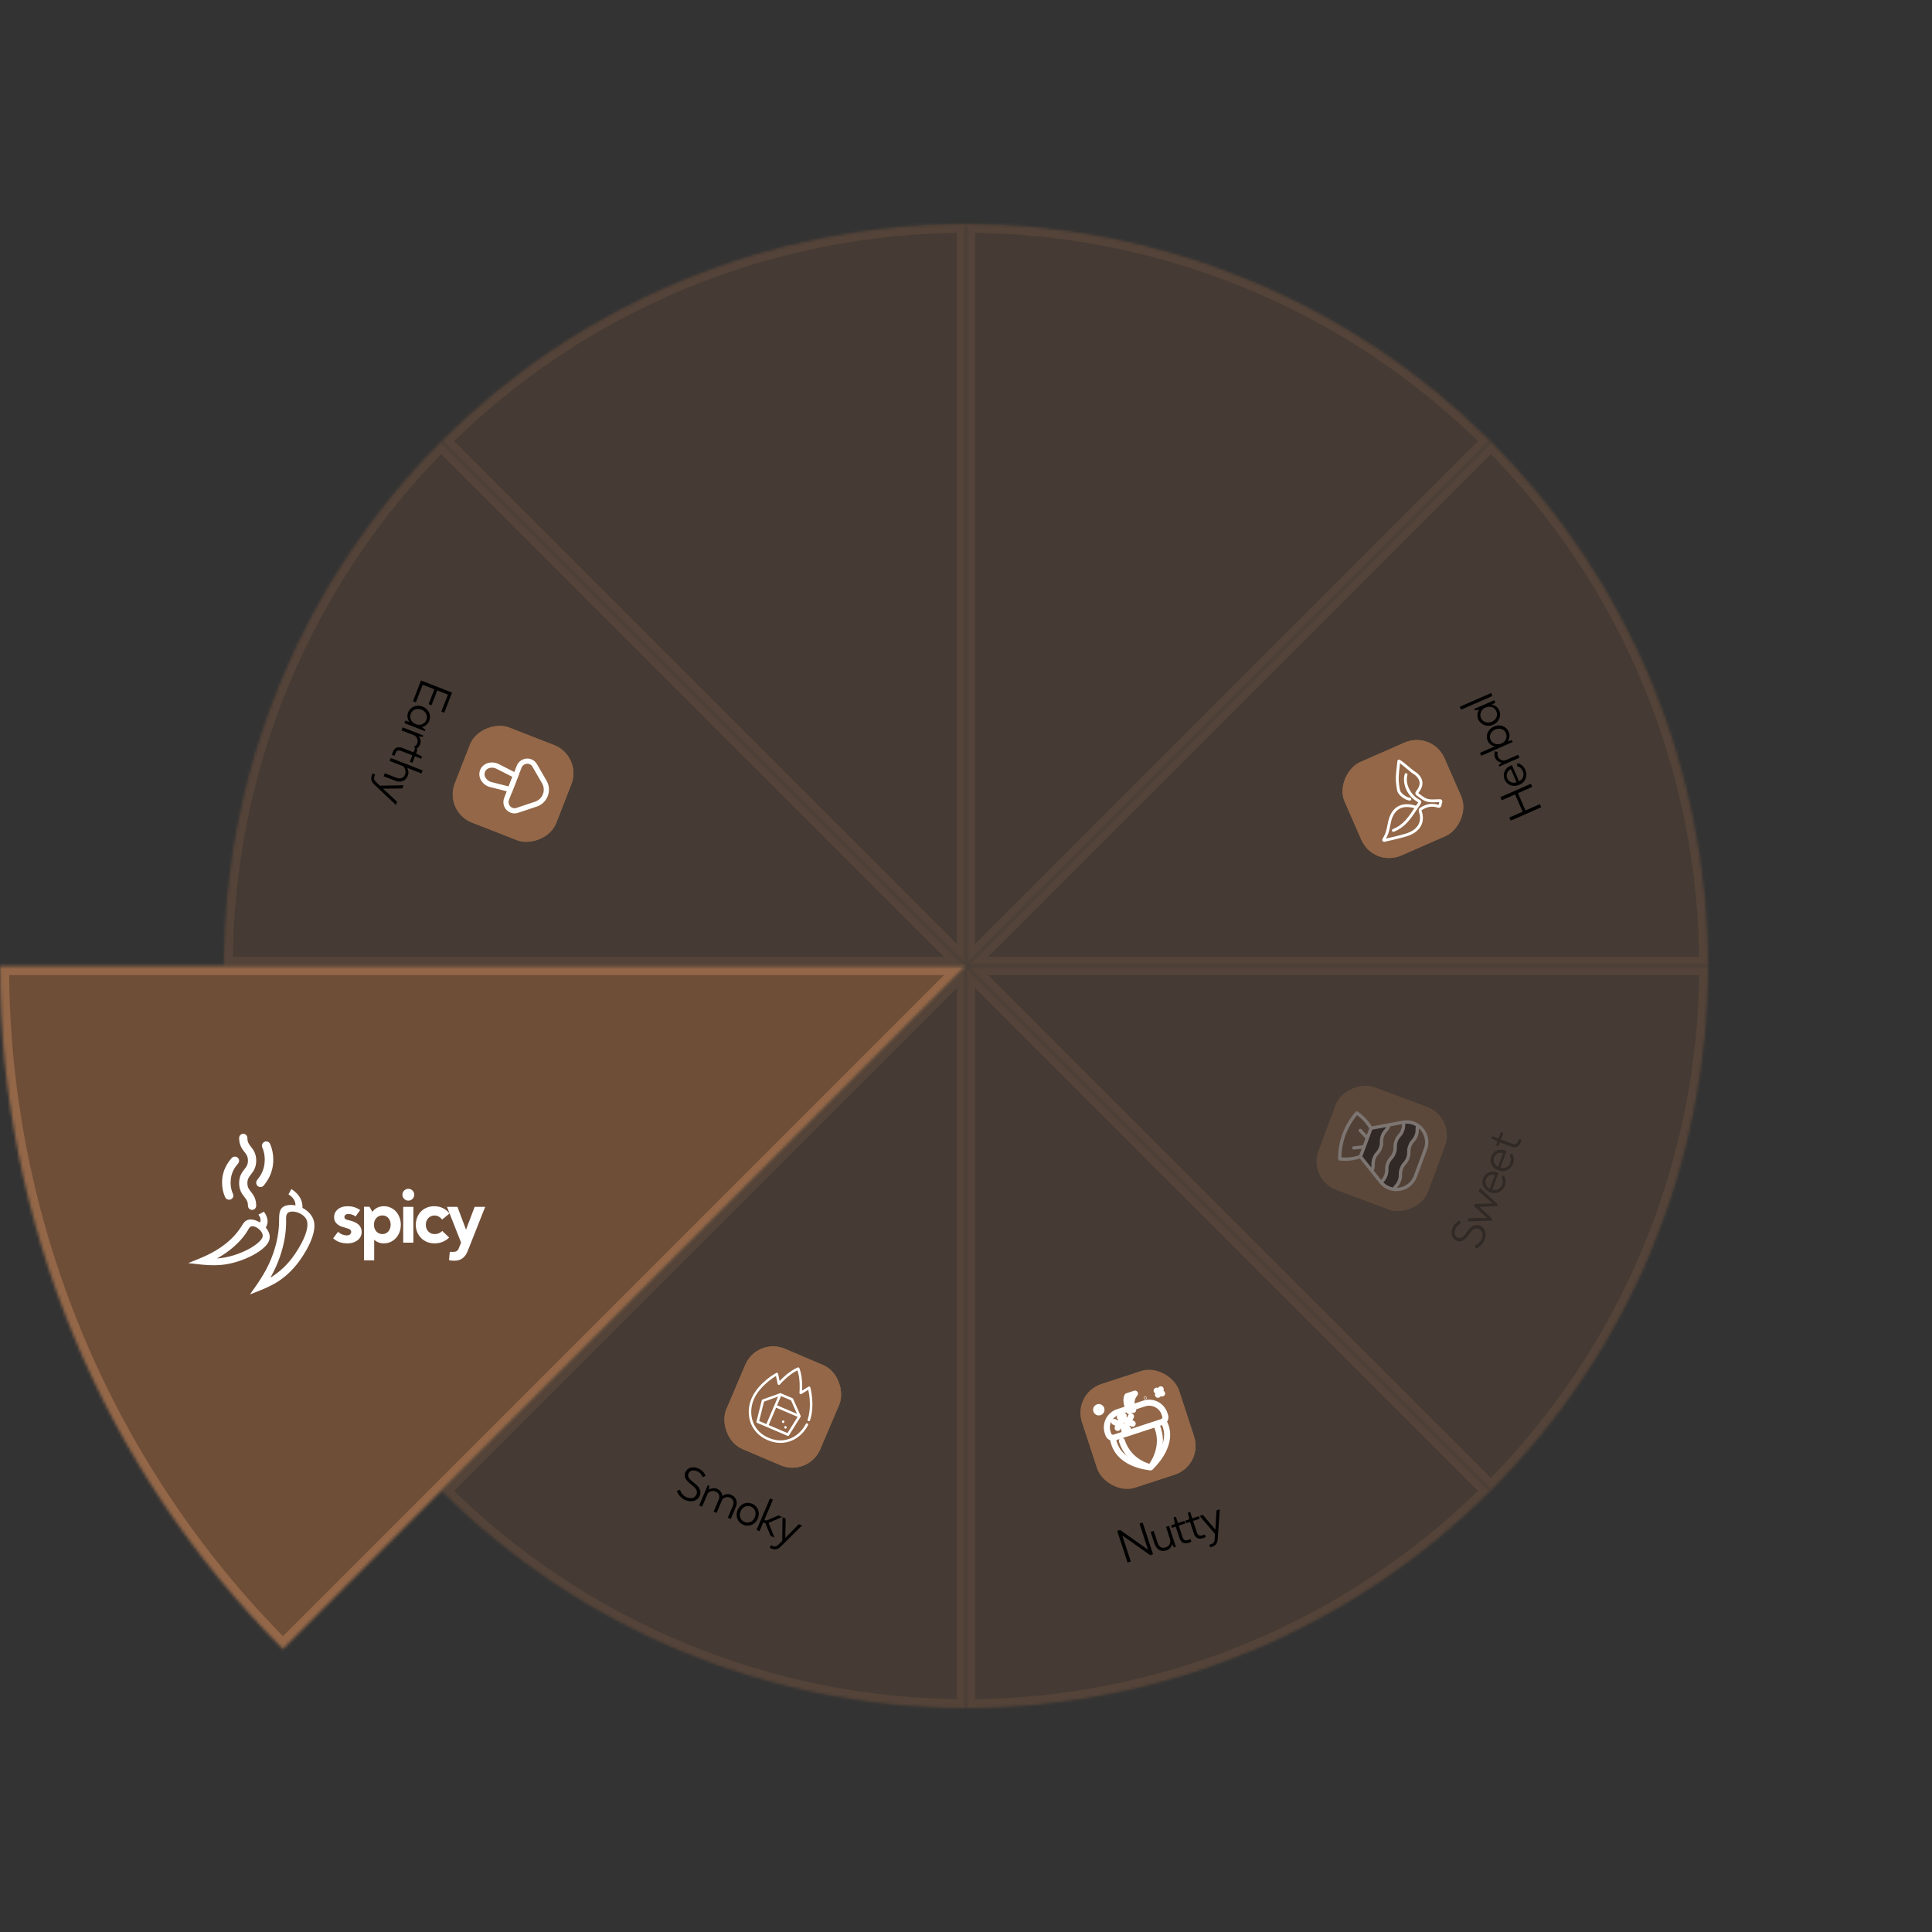 <svg xmlns="http://www.w3.org/2000/svg" width="639" height="639" viewBox="0 0 639 639" fill="none"><rect x="0" y="0" width="639" height="639" fill="#333333" stroke="none"/><mask id="path-1-inside-1_132_54" fill="white"><path d="M565 319.5C565 351.74 558.65 383.663 546.312 413.449C533.975 443.234 515.892 470.298 493.095 493.095L319.5 319.5H565Z"></path></mask><path d="M565 319.5C565 351.74 558.65 383.663 546.312 413.449C533.975 443.234 515.892 470.298 493.095 493.095L319.5 319.5H565Z" fill="#6F4E37" fill-opacity="0.3" stroke="#936748" stroke-opacity="0.2" stroke-width="6" mask="url(#path-1-inside-1_132_54)"></path><mask id="path-2-inside-2_132_54" fill="white"><path d="M493.095 493.095C470.298 515.892 443.234 533.975 413.449 546.312C383.663 558.65 351.74 565 319.5 565L319.5 319.5L493.095 493.095Z"></path></mask><path d="M493.095 493.095C470.298 515.892 443.234 533.975 413.449 546.312C383.663 558.65 351.74 565 319.5 565L319.5 319.5L493.095 493.095Z" fill="#6F4E37" fill-opacity="0.3" stroke="#936748" stroke-opacity="0.2" stroke-width="6" mask="url(#path-2-inside-2_132_54)"></path><mask id="path-3-inside-3_132_54" fill="white"><path d="M319.5 565C254.389 565 191.945 539.135 145.905 493.095L319.5 319.5L319.5 565Z"></path></mask><path d="M319.5 565C254.389 565 191.945 539.135 145.905 493.095L319.5 319.5L319.5 565Z" fill="#6F4E37" fill-opacity="0.3" stroke="#936748" stroke-opacity="0.2" stroke-width="6" mask="url(#path-3-inside-3_132_54)"></path><mask id="path-4-inside-4_132_54" fill="white"><path d="M93.579 545.421C33.661 485.503 1.27949e-05 404.237 0 319.5L319.5 319.5L93.579 545.421Z"></path></mask><path d="M93.579 545.421C33.661 485.503 1.27949e-05 404.237 0 319.5L319.5 319.5L93.579 545.421Z" fill="#6F4E37" stroke="#936748" stroke-width="6" mask="url(#path-4-inside-4_132_54)"></path><mask id="path-5-inside-5_132_54" fill="white"><path d="M74 319.5C74 254.389 99.865 191.945 145.905 145.905L319.5 319.5L74 319.5Z"></path></mask><path d="M74 319.5C74 254.389 99.865 191.945 145.905 145.905L319.5 319.5L74 319.5Z" fill="#6F4E37" fill-opacity="0.3" stroke="#936748" stroke-opacity="0.2" stroke-width="6" mask="url(#path-5-inside-5_132_54)"></path><mask id="path-6-inside-6_132_54" fill="white"><path d="M145.905 145.905C168.702 123.109 195.766 105.025 225.551 92.688C255.337 80.35 287.26 74 319.5 74V319.5L145.905 145.905Z"></path></mask><path d="M145.905 145.905C168.702 123.109 195.766 105.025 225.551 92.688C255.337 80.35 287.26 74 319.5 74V319.5L145.905 145.905Z" fill="#6F4E37" fill-opacity="0.3" stroke="#936748" stroke-opacity="0.2" stroke-width="6" mask="url(#path-6-inside-6_132_54)"></path><mask id="path-7-inside-7_132_54" fill="white"><path d="M319.5 74C351.74 74 383.663 80.35 413.449 92.688C443.234 105.025 470.298 123.109 493.095 145.905L319.5 319.5V74Z"></path></mask><path d="M319.5 74C351.74 74 383.663 80.35 413.449 92.688C443.234 105.025 470.298 123.109 493.095 145.905L319.5 319.5V74Z" fill="#6F4E37" fill-opacity="0.3" stroke="#936748" stroke-opacity="0.2" stroke-width="6" mask="url(#path-7-inside-7_132_54)"></path><mask id="path-8-inside-8_132_54" fill="white"><path d="M493.095 145.905C515.891 168.702 533.975 195.766 546.312 225.551C558.65 255.337 565 287.261 565 319.5L319.5 319.5L493.095 145.905Z"></path></mask><path d="M493.095 145.905C515.891 168.702 533.975 195.766 546.312 225.551C558.65 255.337 565 287.261 565 319.5L319.5 319.5L493.095 145.905Z" fill="#6F4E37" fill-opacity="0.3" stroke="#936748" stroke-opacity="0.2" stroke-width="6" mask="url(#path-8-inside-8_132_54)"></path><rect x="250.427" y="442.186" width="33.758" height="36.008" rx="10" transform="rotate(23.084 250.427 442.186)" fill="#936748"></rect><rect x="250.427" y="442.186" width="33.758" height="36.008" rx="10" transform="rotate(23.084 250.427 442.186)" fill="#936748"></rect><path d="M232.442 488.561C232.265 488.159 232.023 487.784 231.715 487.436C231.42 487.082 231.034 486.803 230.555 486.599C230.196 486.446 229.864 486.359 229.558 486.337C229.252 486.315 228.978 486.345 228.737 486.427C228.496 486.509 228.29 486.634 228.121 486.801C227.952 486.968 227.823 487.157 227.732 487.369C227.552 487.792 227.559 488.208 227.755 488.617C227.954 489.018 228.275 489.399 228.718 489.762L229.977 490.787C230.74 491.395 231.244 492.034 231.491 492.705C231.738 493.375 231.711 494.065 231.409 494.773C231.248 495.15 231.015 495.48 230.71 495.763C230.408 496.037 230.049 496.242 229.631 496.38C229.214 496.517 228.751 496.57 228.243 496.538C227.735 496.506 227.196 496.369 226.625 496.126C226.276 495.977 225.95 495.784 225.649 495.547C225.348 495.31 225.077 495.053 224.836 494.776C224.599 494.491 224.396 494.203 224.226 493.913C224.069 493.618 223.954 493.34 223.88 493.08L224.901 492.749C224.978 492.978 225.079 493.211 225.206 493.45C225.332 493.689 225.48 493.915 225.65 494.129C225.829 494.346 226.032 494.547 226.258 494.73C226.484 494.914 226.74 495.066 227.025 495.188C227.439 495.364 227.824 495.468 228.18 495.5C228.54 495.523 228.858 495.49 229.135 495.402C229.425 495.308 229.67 495.168 229.869 494.981C230.072 494.785 230.227 494.563 230.332 494.314C230.525 493.864 230.551 493.418 230.412 492.979C230.274 492.539 229.919 492.084 229.348 491.612C229.126 491.419 228.909 491.24 228.697 491.074C228.489 490.898 228.274 490.714 228.052 490.521C227.388 489.988 226.921 489.425 226.652 488.832C226.387 488.23 226.399 487.589 226.69 486.908C226.835 486.568 227.047 486.272 227.328 486.022C227.612 485.763 227.942 485.577 228.316 485.465C228.693 485.343 229.105 485.296 229.55 485.323C230.008 485.344 230.477 485.457 230.955 485.661C231.507 485.896 231.994 486.234 232.415 486.674C232.849 487.109 233.172 487.6 233.385 488.147L232.442 488.561ZM237.005 500.387L236.025 499.969L237.689 496.064C237.936 495.484 237.977 494.942 237.812 494.437C237.656 493.935 237.279 493.557 236.681 493.303C236.442 493.201 236.199 493.146 235.952 493.139C235.719 493.126 235.487 493.147 235.257 493.201C235.037 493.259 234.823 493.353 234.616 493.482C234.422 493.606 234.249 493.755 234.099 493.93L232.217 498.346L231.237 497.928L234.107 491.194L234.562 491.388L234.455 492.712C234.824 492.457 235.242 492.292 235.708 492.219C236.187 492.141 236.661 492.202 237.131 492.402C237.646 492.621 238.057 492.943 238.366 493.368C238.683 493.797 238.868 494.267 238.922 494.779C239.373 494.461 239.852 494.268 240.358 494.201C240.874 494.138 241.376 494.211 241.864 494.419C242.259 494.587 242.593 494.811 242.866 495.09C243.142 495.36 243.347 495.67 243.48 496.021C243.623 496.375 243.688 496.756 243.677 497.165C243.666 497.573 243.567 497.998 243.378 498.44L241.696 502.386L240.717 501.969L242.363 498.105C242.485 497.82 242.562 497.537 242.594 497.257C242.626 496.978 242.602 496.717 242.52 496.476C242.451 496.229 242.323 496.006 242.136 495.807C241.959 495.612 241.718 495.449 241.414 495.32C241.175 495.218 240.937 495.165 240.699 495.162C240.465 495.149 240.236 495.176 240.012 495.244C239.791 495.302 239.582 495.398 239.384 495.531C239.19 495.654 239.024 495.801 238.887 495.971L237.005 500.387ZM243.965 499.423C244.169 498.945 244.439 498.528 244.776 498.171C245.113 497.815 245.49 497.541 245.909 497.349C246.337 497.162 246.797 497.065 247.289 497.057C247.781 497.05 248.28 497.154 248.786 497.369C249.283 497.581 249.695 497.865 250.021 498.222C250.357 498.582 250.605 498.981 250.766 499.42C250.927 499.858 250.996 500.322 250.972 500.812C250.957 501.305 250.848 501.791 250.644 502.27C250.44 502.748 250.165 503.164 249.819 503.516C249.486 503.864 249.106 504.131 248.678 504.318C248.251 504.506 247.791 504.603 247.298 504.611C246.815 504.622 246.325 504.522 245.828 504.31C245.331 504.098 244.915 503.812 244.58 503.452C244.253 503.095 244.01 502.698 243.849 502.26C243.688 501.822 243.612 501.36 243.623 500.876C243.647 500.386 243.761 499.902 243.965 499.423ZM244.959 499.847C244.81 500.196 244.726 500.546 244.707 500.897C244.688 501.248 244.73 501.581 244.835 501.897C244.948 502.218 245.118 502.507 245.345 502.767C245.575 503.017 245.869 503.219 246.228 503.372C246.587 503.525 246.936 503.598 247.276 503.59C247.62 503.574 247.943 503.494 248.243 503.35C248.553 503.21 248.827 503.012 249.067 502.756C249.307 502.499 249.501 502.196 249.65 501.846C249.799 501.497 249.883 501.147 249.902 500.796C249.925 500.436 249.88 500.096 249.766 499.776C249.662 499.46 249.495 499.177 249.264 498.926C249.038 498.667 248.745 498.461 248.387 498.308C248.028 498.155 247.672 498.084 247.319 498.097C246.979 498.104 246.658 498.18 246.358 498.323C246.057 498.467 245.785 498.672 245.542 498.938C245.302 499.194 245.108 499.497 244.959 499.847ZM254.198 503.703L256.16 508.55L254.863 507.998L253.17 503.819L252.453 503.514L251.206 506.439L250.226 506.021L254.666 495.603L255.646 496.021L252.823 502.644L253.499 502.932L257.427 501.215L258.683 501.75L254.198 503.703ZM258.195 511.57C257.76 512.004 257.295 512.279 256.8 512.394C256.305 512.509 255.768 512.443 255.188 512.196C255.069 512.146 254.951 512.09 254.835 512.03C254.729 511.974 254.643 511.921 254.577 511.871L254.987 511.1L255.539 511.335C255.898 511.488 256.221 511.533 256.508 511.471C256.792 511.418 257.065 511.262 257.327 511.005L258.715 509.623L258.817 501.807L259.852 502.249L259.731 508.654L264.213 504.107L265.261 504.554L258.195 511.57Z" fill="black"></path><path d="M264.812 468.556C264.813 468.553 264.815 468.549 264.816 468.545C264.821 468.53 264.825 468.515 264.828 468.499C264.828 468.498 264.829 468.496 264.829 468.494C264.831 468.48 264.833 468.466 264.834 468.452C264.835 468.448 264.835 468.444 264.835 468.441C264.836 468.428 264.836 468.416 264.835 468.404C264.835 468.4 264.835 468.396 264.835 468.392C264.834 468.379 264.833 468.367 264.831 468.354C264.83 468.351 264.83 468.348 264.829 468.345C264.827 468.329 264.823 468.314 264.819 468.299C264.818 468.296 264.817 468.293 264.816 468.29C264.812 468.278 264.807 468.266 264.802 468.255C264.802 468.253 264.801 468.251 264.8 468.249L262.314 462.662C262.271 462.566 262.194 462.49 262.098 462.449L258.265 460.816C258.169 460.775 258.061 460.772 257.963 460.807L252.211 462.883C252.08 462.93 251.981 463.04 251.947 463.175L250.197 470.138C250.147 470.337 250.248 470.542 250.436 470.622L260.447 474.889C260.635 474.969 260.853 474.9 260.962 474.726L264.772 468.641C264.774 468.638 264.775 468.636 264.776 468.634C264.782 468.624 264.787 468.614 264.792 468.604C264.794 468.599 264.797 468.595 264.799 468.59C264.8 468.587 264.801 468.585 264.802 468.583C264.806 468.574 264.809 468.565 264.812 468.556ZM263.61 467.621L257.014 464.81L258.265 461.873C258.291 461.814 258.249 461.746 258.175 461.684L261.622 463.153L263.61 467.621ZM252.698 463.592L257.346 461.914L253.47 471.009L251.088 469.993L252.698 463.592ZM260.448 473.983L254.233 471.334L256.687 465.577L263.811 468.613L260.448 473.983Z" fill="white"></path><path d="M267.067 470.798C266.863 470.695 266.612 470.776 266.508 470.982C264.531 474.863 259.851 477.951 254.245 475.562C251.787 474.515 250.013 472.758 249.115 470.484C248.175 468.099 248.259 465.297 249.348 462.796C251.107 458.756 255.241 455.962 256.652 455.098L257.207 457.698C257.277 458.026 257.53 458.059 257.605 458.061C257.724 458.065 257.839 458.018 257.921 457.931C257.926 457.925 257.941 457.909 257.965 457.882C258.66 457.094 261.058 454.523 263.761 453.234C264.704 456.077 264.509 459.588 264.423 460.635C264.42 460.67 264.418 460.692 264.418 460.7C264.412 460.821 264.459 460.938 264.545 461.021C264.777 461.242 265.013 461.096 265.169 460.999L267.34 459.653C267.673 461.171 268.441 465.6 267.128 469.499C267.055 469.717 267.17 469.953 267.388 470.026C267.606 470.099 267.841 469.981 267.915 469.763C268.8 467.135 268.779 464.317 268.605 462.416C268.417 460.363 268.027 458.943 268.01 458.883C267.975 458.757 267.883 458.655 267.762 458.608C267.641 458.561 267.504 458.574 267.393 458.642C266.817 459 265.917 459.558 265.299 459.941C265.379 458.299 265.372 455.094 264.389 452.52C264.349 452.415 264.268 452.331 264.165 452.287C264.062 452.243 263.945 452.243 263.842 452.287C261.304 453.36 258.988 455.575 257.858 456.77C257.706 456.059 257.486 455.023 257.344 454.36C257.317 454.232 257.232 454.125 257.114 454.07C256.996 454.015 256.859 454.019 256.744 454.081C256.683 454.114 255.248 454.892 253.521 456.311C251.92 457.627 249.764 459.763 248.588 462.465C247.411 465.168 247.322 468.204 248.344 470.793C249.324 473.279 251.252 475.193 253.918 476.33C256.651 477.495 259.428 477.534 261.947 476.443C264.189 475.472 266.072 473.666 267.247 471.359C267.351 471.153 267.271 470.902 267.067 470.798Z" fill="white"></path><path d="M259.193 469.845C258.983 469.756 258.738 469.855 258.648 470.066C258.558 470.278 258.656 470.523 258.866 470.613C259.076 470.702 259.321 470.603 259.411 470.391C259.501 470.18 259.403 469.935 259.193 469.845Z" fill="white"></path><path d="M259.943 471.711C259.733 471.621 259.488 471.72 259.398 471.932C259.308 472.144 259.406 472.389 259.616 472.478C259.826 472.568 260.071 472.469 260.161 472.257C260.251 472.046 260.153 471.801 259.943 471.711Z" fill="white"></path><path d="M117.603 402.336C117.267 402.08 116.891 401.88 116.475 401.736C116.075 401.592 115.659 401.52 115.227 401.52C114.795 401.52 114.467 401.616 114.243 401.808C114.019 402 113.907 402.24 113.907 402.528C113.907 402.736 113.979 402.928 114.123 403.104C114.283 403.264 114.539 403.384 114.891 403.464L115.947 403.728C117.275 404.096 118.219 404.592 118.779 405.216C119.339 405.84 119.619 406.592 119.619 407.472C119.619 407.968 119.515 408.448 119.307 408.912C119.099 409.36 118.795 409.76 118.395 410.112C117.995 410.448 117.499 410.72 116.907 410.928C116.315 411.136 115.643 411.24 114.891 411.24C113.979 411.24 113.115 411.104 112.299 410.832C111.499 410.544 110.795 410.12 110.187 409.56L111.819 407.4C112.203 407.784 112.651 408.08 113.163 408.288C113.691 408.496 114.187 408.6 114.651 408.6C115.195 408.6 115.579 408.48 115.803 408.24C116.043 408 116.163 407.728 116.163 407.424C116.163 407.184 116.067 406.968 115.875 406.776C115.699 406.568 115.411 406.416 115.011 406.32L113.619 405.888C113.251 405.792 112.883 405.664 112.515 405.504C112.147 405.328 111.811 405.112 111.507 404.856C111.203 404.584 110.955 404.264 110.763 403.896C110.587 403.512 110.499 403.064 110.499 402.552C110.499 402.056 110.595 401.592 110.787 401.16C110.995 400.728 111.283 400.352 111.651 400.032C112.035 399.696 112.507 399.432 113.067 399.24C113.627 399.048 114.267 398.952 114.987 398.952C115.755 398.952 116.483 399.056 117.171 399.264C117.859 399.472 118.507 399.792 119.115 400.224L117.603 402.336ZM129.208 405.048C129.208 404.616 129.144 404.216 129.016 403.848C128.888 403.48 128.704 403.16 128.464 402.888C128.24 402.616 127.96 402.4 127.624 402.24C127.304 402.08 126.936 402 126.52 402C125.672 402 124.984 402.288 124.456 402.864C123.944 403.44 123.688 404.184 123.688 405.096C123.688 405.56 123.76 405.984 123.904 406.368C124.064 406.736 124.264 407.056 124.504 407.328C124.76 407.6 125.056 407.808 125.392 407.952C125.744 408.096 126.112 408.168 126.496 408.168C126.896 408.168 127.264 408.088 127.6 407.928C127.936 407.768 128.224 407.544 128.464 407.256C128.704 406.968 128.888 406.64 129.016 406.272C129.144 405.888 129.208 405.48 129.208 405.048ZM132.568 405.072C132.568 405.92 132.432 406.72 132.16 407.472C131.888 408.208 131.504 408.856 131.008 409.416C130.512 409.976 129.912 410.424 129.208 410.76C128.504 411.08 127.712 411.24 126.832 411.24C126.24 411.24 125.672 411.128 125.128 410.904C124.584 410.68 124.128 410.384 123.76 410.016L123.76 416.856L120.4 416.856L120.4 399.12L122.2 399.12L123.16 400.8C123.608 400.208 124.152 399.752 124.792 399.432C125.432 399.112 126.16 398.952 126.976 398.952C127.792 398.952 128.536 399.112 129.208 399.432C129.896 399.736 130.488 400.168 130.984 400.728C131.48 401.272 131.864 401.92 132.136 402.672C132.424 403.408 132.568 404.208 132.568 405.072ZM136.723 411L133.363 411L133.363 399.168L136.723 399.168L136.723 411ZM133.099 395.136C133.099 394.592 133.291 394.136 133.675 393.768C134.059 393.384 134.515 393.192 135.043 393.192C135.587 393.192 136.051 393.384 136.435 393.768C136.819 394.136 137.011 394.592 137.011 395.136C137.011 395.68 136.819 396.144 136.435 396.528C136.051 396.912 135.587 397.104 135.043 397.104C134.515 397.104 134.059 396.912 133.675 396.528C133.291 396.144 133.099 395.68 133.099 395.136ZM140.835 405.096C140.835 405.528 140.907 405.936 141.051 406.32C141.195 406.688 141.395 407.016 141.651 407.304C141.923 407.576 142.235 407.792 142.587 407.952C142.955 408.096 143.355 408.168 143.787 408.168C144.299 408.168 144.755 408.08 145.155 407.904C145.555 407.728 145.931 407.472 146.283 407.136L148.563 409.32C147.923 409.928 147.203 410.4 146.403 410.736C145.603 411.072 144.715 411.24 143.739 411.24C142.811 411.24 141.963 411.08 141.195 410.76C140.443 410.44 139.795 410 139.251 409.44C138.707 408.88 138.283 408.232 137.979 407.496C137.675 406.744 137.523 405.944 137.523 405.096C137.523 404.248 137.667 403.456 137.955 402.72C138.243 401.968 138.651 401.312 139.179 400.752C139.723 400.192 140.371 399.752 141.123 399.432C141.875 399.112 142.715 398.952 143.643 398.952C144.683 398.952 145.627 399.16 146.475 399.576C147.339 399.992 148.075 400.584 148.683 401.352L146.235 403.368C145.915 402.952 145.539 402.624 145.107 402.384C144.691 402.144 144.219 402.024 143.691 402.024C143.275 402.024 142.891 402.104 142.539 402.264C142.187 402.408 141.883 402.624 141.627 402.912C141.387 403.184 141.195 403.512 141.051 403.896C140.907 404.264 140.835 404.664 140.835 405.096ZM154.636 413.904C154.236 414.896 153.676 415.656 152.956 416.184C152.236 416.712 151.324 416.976 150.22 416.976C149.916 416.976 149.62 416.96 149.332 416.928C149.044 416.896 148.772 416.856 148.516 416.808L148.756 414.048L150.028 414.048C150.844 414.048 151.404 413.688 151.708 412.968L152.5 410.976L147.844 399.168L151.3 399.168L154.132 406.704L156.988 399.168L160.468 399.168L154.636 413.904Z" fill="white"></path><path d="M79.093 391.316C79.093 393.669 80.067 394.914 80.85 395.915C81.522 396.774 82.007 397.394 82.007 398.766C82.007 399.538 82.619 400.164 83.373 400.164C84.128 400.164 84.739 399.538 84.739 398.766C84.739 396.413 83.765 395.168 82.983 394.167C82.311 393.308 81.825 392.688 81.825 391.316C81.825 389.942 82.311 389.321 82.983 388.461C83.765 387.46 84.739 386.214 84.739 383.859C84.739 381.504 83.766 380.257 82.983 379.256C82.311 378.395 81.825 377.773 81.825 376.398C81.825 375.626 81.214 375 80.459 375C79.705 375 79.093 375.626 79.093 376.398C79.093 378.753 80.067 380 80.849 381.002C81.522 381.862 82.007 382.484 82.007 383.86C82.007 385.233 81.522 385.855 80.85 386.715C80.067 387.716 79.093 388.962 79.093 391.316Z" fill="white"></path><path d="M86.15 392.614C86.598 392.614 86.997 392.402 87.256 392.071C88.274 390.78 90.385 388.096 90.385 383.547C90.385 381.699 90.035 379.957 89.344 378.37C89.03 377.646 88.197 377.319 87.484 377.638C86.771 377.957 86.449 378.802 86.763 379.526C87.294 380.747 87.564 382.1 87.564 383.547C87.564 387.081 86.003 389.076 85.061 390.272C84.86 390.519 84.739 390.836 84.739 391.182C84.739 391.973 85.371 392.614 86.15 392.614Z" fill="white"></path><path d="M75.766 396.808C75.955 396.808 76.147 396.772 76.332 396.694C77.046 396.394 77.371 395.595 77.058 394.91C76.535 393.763 76.27 392.493 76.27 391.134C76.27 387.777 77.844 385.888 78.785 384.758C78.811 384.728 78.835 384.696 78.857 384.664C79.173 384.209 79.172 383.607 78.856 383.152C78.424 382.53 77.547 382.362 76.899 382.776C76.732 382.883 76.596 383.018 76.494 383.171C75.449 384.429 73.448 386.946 73.448 391.134C73.448 392.869 73.793 394.505 74.473 395.997C74.705 396.505 75.223 396.808 75.766 396.808Z" fill="white"></path><path fill-rule="evenodd" clip-rule="evenodd" d="M96.498 400.726C98.396 400.59 101.132 401.948 101.586 403.994C102.42 407.742 97.948 414.541 95.893 416.991C94.073 419.161 91.926 421.069 89.447 422.573C90.7 420.355 91.793 417.956 92.648 415.452C93.893 411.807 94.636 407.945 94.637 404.105C94.613 402.452 94.363 400.88 96.498 400.726ZM86.523 407.549C87.276 408.765 86.762 409.612 85.983 410.441C83.976 412.57 80.231 414.272 77.415 415.147C75.613 415.707 73.718 416.088 71.743 416.243C73.221 415.422 74.649 414.491 75.975 413.463C78.338 411.634 80.393 409.491 81.865 407.1C82.312 406.342 82.642 405.365 83.853 405.596C84.885 405.794 85.96 406.644 86.523 407.549ZM88.7 407.176C88.497 406.793 88.231 406.397 87.894 405.991C88.892 404.412 88.645 402.632 87.294 400.766L85.474 401.718C86.155 402.658 86.394 403.46 85.969 404.319C85.273 403.886 84.526 403.574 83.803 403.436C81.386 402.974 80.688 404.23 79.789 405.694C78.424 407.912 76.502 409.913 74.283 411.629C70.536 414.53 66.715 415.993 62.246 417.763C68.672 418.533 72.8 419.084 78.72 417.207C81.709 416.259 85.454 414.518 87.672 412.293C89.098 410.864 89.754 409.171 88.7 407.176ZM100.045 399.505C100.146 396.972 98.89 394.887 96.378 393.276L95.403 395.021C96.936 396.004 97.711 397.1 97.727 398.674C97.032 398.534 96.349 398.488 95.717 398.542C92.396 398.829 92.321 400.956 92.314 403.606C92.313 407.247 91.609 410.911 90.427 414.37C88.568 419.805 85.896 423.633 82.691 428.103C89.327 425.602 93.514 423.824 98.011 418.367C100.439 415.42 104.844 408.481 103.856 404.029C103.424 402.078 101.927 400.485 100.045 399.505Z" fill="white"></path><rect x="354.768" y="460.888" width="33.758" height="36.008" rx="10" transform="rotate(-18.113 354.768 460.888)" fill="#936748"></rect><rect x="354.768" y="460.888" width="33.758" height="36.008" rx="10" transform="rotate(-18.113 354.768 460.888)" fill="#936748"></rect><path d="M381.363 514.057L380.423 514.365L371.19 507.852L374.007 516.463L372.938 516.813L369.51 506.335L370.465 506.022L379.702 512.549L376.881 503.924L377.936 503.579L381.363 514.057ZM385.645 505.002L386.643 504.676L388.904 511.59L388.263 511.8L387.662 510.687C387.568 511.17 387.355 511.598 387.024 511.969C386.693 512.34 386.29 512.604 385.815 512.759C384.845 513.076 384.019 513.026 383.335 512.608C382.651 512.189 382.149 511.491 381.828 510.512L380.569 506.663L381.582 506.332L382.836 510.167C383.079 510.908 383.425 511.421 383.876 511.705C384.333 511.976 384.903 512 385.588 511.776C385.882 511.679 386.141 511.537 386.363 511.349C386.586 511.16 386.756 510.941 386.875 510.692C386.99 510.433 387.05 510.151 387.055 509.844C387.066 509.525 387.013 509.184 386.895 508.823L385.645 505.002ZM387.331 504.482L388.628 504.058L388.133 501.868L388.908 501.631L389.598 503.741L391.779 503.027L392.059 503.883L389.878 504.596L391.114 508.374C391.263 508.831 391.482 509.148 391.772 509.327C392.059 509.496 392.383 509.521 392.744 509.403L393.756 509.072L394.06 509.904C393.917 509.982 393.757 510.056 393.58 510.124C393.402 510.193 393.223 510.257 393.043 510.316C392.672 510.437 392.33 510.486 392.017 510.462C391.701 510.428 391.42 510.341 391.174 510.201C390.925 510.051 390.712 509.847 390.533 509.59C390.354 509.333 390.21 509.038 390.101 508.705L388.866 504.927L387.611 505.338L387.331 504.482ZM392.066 502.934L393.363 502.509L392.868 500.32L393.643 500.082L394.333 502.192L396.514 501.479L396.794 502.334L394.612 503.048L395.848 506.826C395.998 507.282 396.217 507.599 396.507 507.778C396.794 507.947 397.118 507.973 397.479 507.855L398.491 507.523L398.795 508.355C398.652 508.434 398.492 508.507 398.315 508.576C398.137 508.644 397.958 508.708 397.777 508.767C397.407 508.888 397.065 508.937 396.752 508.913C396.436 508.88 396.155 508.793 395.909 508.652C395.66 508.502 395.446 508.299 395.268 508.041C395.089 507.784 394.945 507.489 394.836 507.157L393.6 503.379L392.346 503.789L392.066 502.934ZM402.748 509.145C402.707 509.759 402.538 510.272 402.241 510.684C401.945 511.097 401.497 511.401 400.899 511.597C400.775 511.637 400.65 511.673 400.523 511.704C400.406 511.732 400.306 511.749 400.224 511.754L400.025 510.904L400.595 510.718C400.966 510.596 401.239 510.418 401.414 510.181C401.592 509.955 401.695 509.658 401.723 509.291L401.857 507.338L396.786 501.39L397.856 501.04L401.983 505.939L402.361 499.566L403.444 499.212L402.748 509.145Z" fill="black"></path><g clip-path="url(#clip0_132_54)"><path d="M368.107 475.618C368.168 476.229 368.295 476.831 368.487 477.414C370.895 484.775 380.527 485.283 380.527 485.283C380.527 485.283 387.863 478.772 385.589 471.82C385.398 471.234 385.144 470.672 384.831 470.142" stroke="white" stroke-width="2" stroke-linecap="round" stroke-linejoin="round"></path><path d="M371.052 476.574C373.46 483.936 380.527 485.283 380.527 485.283C380.527 485.283 385.297 479.611 383.023 472.658C382.852 472.133 382.645 471.62 382.402 471.123" stroke="white" stroke-width="2" stroke-linecap="round" stroke-linejoin="round"></path><path d="M378.771 462.327C378.767 462.317 378.773 462.306 378.783 462.303C378.793 462.299 378.804 462.305 378.807 462.315C378.81 462.325 378.805 462.336 378.795 462.339C378.785 462.342 378.774 462.337 378.771 462.327Z" fill="white" stroke="white"></path><path d="M383.914 459.513L382.998 461.319" stroke="white" stroke-width="2" stroke-linecap="round" stroke-linejoin="round"></path><path d="M382.553 459.958L384.359 460.874" stroke="white" stroke-width="2" stroke-linecap="round" stroke-linejoin="round"></path><path d="M363.701 467.123C364.173 466.968 364.431 466.46 364.276 465.988C364.122 465.516 363.614 465.258 363.142 465.413C362.669 465.567 362.412 466.075 362.566 466.547C362.721 467.02 363.229 467.277 363.701 467.123Z" stroke="white" stroke-width="2" stroke-linecap="round" stroke-linejoin="round"></path><path d="M373.118 465.935L369.767 467.031C368.42 467.472 367.303 468.43 366.662 469.694C366.021 470.958 365.909 472.425 366.349 473.772L366.554 474.399C366.621 474.604 366.728 474.794 366.869 474.958C367.009 475.122 367.181 475.256 367.373 475.354C367.566 475.452 367.775 475.51 367.991 475.527C368.206 475.543 368.422 475.517 368.627 475.45L384.315 470.319C384.73 470.183 385.073 469.889 385.27 469.5C385.467 469.111 385.502 468.66 385.366 468.246L385.161 467.619C384.721 466.272 383.763 465.155 382.499 464.514C381.235 463.873 379.768 463.76 378.421 464.201L374.583 465.456" stroke="white" stroke-width="2" stroke-linecap="round" stroke-linejoin="round"></path><path d="M373.519 466.751C373.519 466.751 371.972 463.47 372.835 461.768L375.4 460.929C375.4 460.929 373.255 463.051 374.801 466.331" stroke="white" stroke-width="2" stroke-linecap="round" stroke-linejoin="round"></path><path d="M368.52 470.279L373.059 472.581" stroke="white" stroke-width="2" stroke-linecap="round" stroke-linejoin="round"></path><path d="M370.378 468.725L374.633 470.883" stroke="white" stroke-width="2" stroke-linecap="round" stroke-linejoin="round"></path><path d="M369.647 472.277L371.66 468.305" stroke="white" stroke-width="2" stroke-linecap="round" stroke-linejoin="round"></path><path d="M371.776 473L374.078 468.461" stroke="white" stroke-width="2" stroke-linecap="round" stroke-linejoin="round"></path></g><rect x="454.297" y="286.962" width="33.758" height="36.008" rx="10" transform="rotate(-113.659 454.297 286.962)" fill="#936748"></rect><rect x="454.297" y="286.962" width="33.758" height="36.008" rx="10" transform="rotate(-113.659 454.297 286.962)" fill="#936748"></rect><path d="M506.344 259.225L506.796 260.256L502.056 262.332L504.56 268.048L509.3 265.971L509.751 267.002L499.653 271.426L499.201 270.395L503.612 268.463L501.108 262.748L496.697 264.68L496.246 263.649L506.344 259.225ZM503.632 255.016C503.456 254.613 503.22 254.274 502.925 254C502.617 253.72 502.237 253.526 501.786 253.418L501.856 252.421C502.455 252.54 502.979 252.791 503.43 253.172C503.877 253.544 504.233 254.032 504.498 254.637C504.722 255.15 504.84 255.655 504.851 256.153C504.861 256.65 504.777 257.118 504.598 257.557C504.415 257.987 504.153 258.374 503.814 258.72C503.46 259.06 503.037 259.338 502.542 259.555C502.066 259.764 501.585 259.887 501.099 259.925C500.614 259.963 500.155 259.913 499.723 259.775C499.287 259.627 498.892 259.397 498.536 259.083C498.176 258.76 497.884 258.342 497.659 257.829C497.45 257.353 497.353 256.883 497.368 256.418C497.37 255.947 497.463 255.513 497.649 255.115C497.822 254.712 498.073 254.351 498.403 254.032C498.732 253.713 499.112 253.459 499.543 253.27C499.799 253.158 499.977 253.091 500.077 253.069L502.419 258.414C502.74 258.251 503.012 258.05 503.235 257.81C503.458 257.571 503.626 257.306 503.739 257.016C503.848 256.717 503.9 256.4 503.895 256.064C503.876 255.723 503.789 255.373 503.632 255.016ZM498.525 257.45C498.665 257.771 498.848 258.04 499.075 258.257C499.297 258.466 499.546 258.624 499.823 258.732C500.1 258.84 500.39 258.893 500.695 258.89C501 258.888 501.304 258.836 501.61 258.735L499.708 254.394L499.653 254.418C499.373 254.551 499.133 254.727 498.934 254.945C498.726 255.168 498.572 255.415 498.473 255.688C498.374 255.96 498.326 256.249 498.328 256.554C498.327 256.849 498.392 257.148 498.525 257.45ZM502.141 249.631L502.568 250.607L495.864 253.544L495.665 253.091L496.69 252.216C496.234 252.197 495.812 252.055 495.422 251.789C495.029 251.514 494.731 251.147 494.531 250.689C494.378 250.341 494.293 249.985 494.276 249.622C494.255 249.249 494.294 248.877 494.393 248.506L495.364 248.703C495.286 248.999 495.254 249.275 495.268 249.531C495.282 249.787 495.347 250.048 495.463 250.313C495.572 250.561 495.72 250.774 495.908 250.954C496.092 251.124 496.298 251.258 496.526 251.355C496.753 251.451 496.997 251.508 497.256 251.526C497.515 251.544 497.769 251.514 498.019 251.437L502.141 249.631ZM494.532 241.272C494.175 241.428 493.869 241.628 493.615 241.87C493.352 242.116 493.15 242.39 493.009 242.692C492.864 242.985 492.788 243.297 492.78 243.628C492.759 243.954 492.821 244.281 492.965 244.611C493.11 244.941 493.31 245.224 493.567 245.461C493.82 245.689 494.104 245.864 494.42 245.988C494.736 246.111 495.073 246.171 495.432 246.167C495.781 246.167 496.125 246.092 496.464 245.944L496.602 245.884C496.959 245.727 497.264 245.528 497.519 245.286C497.769 245.034 497.962 244.753 498.099 244.442C498.226 244.135 498.292 243.811 498.296 243.471C498.291 243.135 498.212 242.793 498.059 242.445C497.915 242.115 497.718 241.841 497.469 241.622C497.208 241.399 496.923 241.234 496.615 241.129C496.297 241.028 495.964 240.988 495.613 241.011C495.25 241.028 494.889 241.115 494.532 241.272ZM494.105 240.296C494.59 240.084 495.077 239.963 495.567 239.934C496.047 239.909 496.508 239.975 496.947 240.132C497.383 240.279 497.781 240.514 498.141 240.837C498.487 241.155 498.767 241.556 498.98 242.042C499.212 242.573 499.299 243.108 499.241 243.647C499.169 244.18 498.989 244.68 498.701 245.144L500.028 244.808L500.299 245.427L489.926 249.971L489.498 248.996L494.417 246.841C493.906 246.77 493.439 246.576 493.016 246.259C492.593 245.942 492.269 245.527 492.045 245.014C491.844 244.556 491.751 244.095 491.766 243.63C491.767 243.16 491.861 242.715 492.048 242.294C492.231 241.865 492.5 241.48 492.853 241.139C493.202 240.79 493.619 240.509 494.105 240.296ZM493.847 239.708C493.361 239.92 492.872 240.037 492.378 240.056C491.881 240.067 491.412 239.994 490.972 239.837C490.528 239.671 490.131 239.425 489.78 239.098C489.417 238.766 489.13 238.362 488.922 237.886C488.705 237.391 488.62 236.861 488.667 236.294C488.713 235.728 488.887 235.215 489.188 234.756L487.768 234.952L487.569 234.499L494.232 231.58L494.606 232.432L493.332 233.039C493.586 233.069 493.838 233.134 494.088 233.231C494.338 233.329 494.576 233.46 494.8 233.624C495.025 233.787 495.23 233.981 495.416 234.206C495.597 234.421 495.744 234.657 495.857 234.913C496.057 235.371 496.159 235.84 496.161 236.319C496.155 236.802 496.06 237.259 495.877 237.688C495.694 238.118 495.434 238.51 495.099 238.864C494.749 239.214 494.332 239.495 493.847 239.708ZM493.413 238.718C493.77 238.562 494.079 238.356 494.338 238.1C494.588 237.849 494.783 237.572 494.924 237.27C495.052 236.963 495.122 236.638 495.135 236.294C495.135 235.944 495.06 235.6 494.912 235.261C494.76 234.913 494.555 234.621 494.298 234.384C494.033 234.151 493.741 233.984 493.424 233.883C493.093 233.777 492.753 233.735 492.402 233.757C492.039 233.774 491.678 233.861 491.321 234.018L491.184 234.078C490.863 234.219 490.589 234.415 490.361 234.668C490.12 234.915 489.941 235.19 489.822 235.493C489.695 235.8 489.629 236.124 489.625 236.464C489.621 236.804 489.694 237.144 489.842 237.483C489.991 237.821 490.198 238.107 490.464 238.34C490.716 238.568 491.003 238.737 491.325 238.847C491.642 238.949 491.982 238.991 492.346 238.973C492.7 238.96 493.056 238.875 493.413 238.718ZM493.193 229.207L493.62 230.183L483.247 234.727L482.82 233.752L493.193 229.207Z" fill="black"></path><g clip-path="url(#clip1_132_54)"><path d="M476.974 264.798C477.046 264.961 477.058 265.148 477.01 265.334L476.685 266.555C476.621 266.789 476.473 266.977 476.266 267.087C476.057 267.199 475.814 267.217 475.582 267.139C473.721 266.506 472.005 266.772 470.179 267.975C470.17 267.986 470.157 268.038 470.164 268.06C471.239 271.222 470.378 273.809 467.675 275.537C466.535 276.266 465.187 276.64 463.884 277.001C462.441 277.399 461.027 277.717 459.532 278.053C459.032 278.165 458.526 278.279 458.01 278.398C457.721 278.465 457.456 278.385 457.302 278.182C457.149 277.98 457.138 277.704 457.278 277.442C457.384 277.24 457.488 277.05 457.584 276.87C457.885 276.316 458.123 275.877 458.274 275.421C458.556 274.573 458.783 273.629 458.984 272.45C459.46 269.701 460.557 267.794 462.246 266.784C463.9 265.793 466.028 265.72 468.569 266.564C468.816 266.645 468.949 266.912 468.868 267.157C468.786 267.403 468.521 267.536 468.274 267.454C466.003 266.7 464.137 266.747 462.728 267.589C461.285 268.453 460.336 270.143 459.91 272.61C459.698 273.836 459.462 274.824 459.164 275.716C458.987 276.251 458.72 276.746 458.409 277.317C458.403 277.326 458.399 277.336 458.394 277.345C458.708 277.274 459.017 277.204 459.325 277.135C460.81 276.802 462.211 276.486 463.603 276.102C464.868 275.751 466.147 275.397 467.169 274.743C469.498 273.253 470.207 271.106 469.275 268.359C469.13 267.933 469.296 267.429 469.66 267.188C471.694 265.85 473.703 265.532 475.801 266.221L476.05 265.286C475.764 265.293 475.481 265.306 475.199 265.319C474.091 265.369 472.945 265.421 471.888 265.13C470.92 264.863 470.072 264.222 469.251 263.602C468.999 263.412 468.744 263.218 468.482 263.034C468.286 262.897 468.157 262.693 468.124 262.461C468.09 262.228 468.152 261.995 468.302 261.804C469.77 259.953 469.922 258.61 468.83 257.163C468.518 256.749 468.163 256.418 467.805 256.202C467.055 255.752 466.159 254.998 465.21 254.197C464.257 253.394 463.271 252.563 462.526 252.141C462.3 252.014 462.22 251.725 462.348 251.501C462.476 251.276 462.762 251.195 462.987 251.323C463.809 251.788 464.829 252.646 465.815 253.479C466.694 254.219 467.602 254.986 468.289 255.397C468.87 255.747 469.311 256.242 469.578 256.596C471.321 258.905 470.16 260.953 469.093 262.315C469.339 262.491 469.579 262.672 469.816 262.852C470.602 263.444 471.343 264.004 472.138 264.223C473.051 264.475 474.074 264.429 475.156 264.38C475.514 264.364 475.875 264.348 476.238 264.343C476.493 264.338 476.726 264.445 476.876 264.637C476.918 264.687 476.95 264.741 476.974 264.798Z" fill="white"></path><path d="M463.089 251.591C463.121 251.663 463.135 251.743 463.125 251.826C463.07 252.374 463.004 252.92 462.939 253.467C462.789 254.715 462.634 256.008 462.605 257.27C462.574 258.654 462.802 260.083 463.03 261.299C463.231 262.376 465.21 263.763 466.35 263.857C466.608 263.878 466.799 264.106 466.779 264.364C466.758 264.621 466.532 264.814 466.273 264.793C464.734 264.666 462.389 263.001 462.107 261.473C461.871 260.209 461.632 258.719 461.667 257.249C461.697 255.942 461.854 254.627 462.006 253.356C462.071 252.814 462.136 252.273 462.191 251.731C462.217 251.475 462.448 251.287 462.706 251.312C462.881 251.33 463.024 251.441 463.089 251.591Z" fill="white"></path><path d="M470.019 264.994C470.036 265.032 470.05 265.074 470.061 265.116C470.119 265.344 470.073 265.581 469.934 265.783C469.529 266.369 469.139 266.964 468.75 267.559C466.796 270.542 464.774 273.629 461.015 275.095C460.773 275.189 460.482 275.075 460.407 274.828C460.313 274.586 460.432 274.315 460.673 274.22C464.154 272.864 466.004 270.037 467.964 267.045C468.333 266.481 468.704 265.916 469.085 265.361C465.653 263.576 463.642 259.435 464.598 256.067C464.669 255.817 464.928 255.673 465.178 255.742C465.427 255.814 465.571 256.071 465.503 256.323C464.668 259.263 466.554 263.044 469.62 264.578C469.801 264.671 469.942 264.818 470.019 264.994Z" fill="white"></path></g><rect x="192.61" y="250.087" width="33.758" height="36.008" rx="10" transform="rotate(111.341 192.61 250.087)" fill="#936748"></rect><rect x="192.61" y="250.087" width="33.758" height="36.008" rx="10" transform="rotate(111.341 192.61 250.087)" fill="#936748"></rect><path d="M149.525 229.071L146.927 235.722L145.963 235.345L148.152 229.743L144.631 228.367L142.72 233.257L141.756 232.88L143.667 227.99L139.811 226.484L137.54 232.296L136.576 231.919L139.256 225.059L149.525 229.071ZM139.765 233.69C140.259 233.882 140.687 234.146 141.05 234.481C141.409 234.826 141.689 235.209 141.889 235.631C142.086 236.062 142.193 236.517 142.21 236.996C142.232 237.488 142.149 237.976 141.96 238.46C141.763 238.963 141.448 239.398 141.015 239.766C140.581 240.133 140.096 240.373 139.558 240.485L140.701 241.351L140.521 241.812L133.745 239.164L134.084 238.298L135.413 238.769C135.256 238.568 135.123 238.344 135.015 238.098C134.907 237.852 134.832 237.592 134.789 237.317C134.746 237.043 134.738 236.761 134.765 236.471C134.789 236.19 134.852 235.919 134.954 235.659C135.136 235.193 135.395 234.79 135.732 234.449C136.079 234.112 136.468 233.856 136.902 233.682C137.335 233.508 137.795 233.414 138.284 233.401C138.778 233.4 139.272 233.497 139.765 233.69ZM139.372 234.696C139.009 234.554 138.645 234.481 138.281 234.479C137.927 234.48 137.593 234.537 137.28 234.651C136.973 234.778 136.693 234.959 136.44 235.193C136.193 235.44 136.003 235.736 135.868 236.08C135.73 236.434 135.668 236.786 135.681 237.135C135.705 237.487 135.793 237.812 135.946 238.108C136.104 238.416 136.315 238.687 136.579 238.919C136.848 239.163 137.165 239.357 137.528 239.499L137.667 239.553C137.993 239.681 138.326 239.736 138.666 239.718C139.011 239.713 139.333 239.646 139.631 239.515C139.938 239.388 140.213 239.206 140.457 238.968C140.7 238.73 140.889 238.439 141.023 238.095C141.158 237.75 141.214 237.401 141.191 237.049C141.173 236.709 141.09 236.386 140.94 236.081C140.788 235.785 140.577 235.515 140.307 235.27C140.047 235.029 139.735 234.837 139.372 234.696ZM132.802 241.577L133.19 240.585L140.008 243.249L139.828 243.71L138.484 243.604C138.794 243.939 138.992 244.339 139.079 244.802C139.163 245.275 139.114 245.744 138.932 246.21C138.793 246.564 138.602 246.876 138.357 247.145C138.109 247.424 137.818 247.659 137.485 247.851L136.938 247.026C137.202 246.871 137.42 246.699 137.591 246.508C137.763 246.317 137.901 246.087 138.006 245.817C138.105 245.565 138.151 245.309 138.145 245.049C138.136 244.799 138.085 244.559 137.992 244.329C137.899 244.1 137.767 243.887 137.597 243.692C137.426 243.496 137.225 243.337 136.994 243.215L132.802 241.577ZM138.1 247.926L137.604 249.197L139.609 250.206L139.3 250.955L137.232 250.147L136.397 252.285L135.559 251.957L136.394 249.819L132.692 248.373C132.245 248.198 131.86 248.166 131.538 248.276C131.225 248.39 130.999 248.624 130.861 248.978L130.473 249.97L129.638 249.676C129.668 249.516 129.713 249.346 129.773 249.165C129.833 248.985 129.898 248.806 129.967 248.629C130.109 248.266 130.288 247.971 130.506 247.744C130.732 247.521 130.978 247.36 131.243 247.259C131.517 247.162 131.81 247.126 132.122 247.152C132.434 247.177 132.753 247.254 133.079 247.381L136.782 248.827L137.262 247.598L138.1 247.926ZM128.851 251.689L129.239 250.697L139.788 254.819L139.4 255.811L134.664 253.96C134.882 254.335 135.014 254.752 135.061 255.211C135.117 255.672 135.057 256.127 134.882 256.574C134.726 256.975 134.511 257.32 134.236 257.61C133.967 257.913 133.654 258.139 133.295 258.289C132.941 258.451 132.551 258.53 132.124 258.524C131.702 258.531 131.263 258.445 130.807 258.267L126.881 256.733L127.268 255.741L131.111 257.242C131.735 257.486 132.306 257.521 132.825 257.348C133.34 257.184 133.721 256.786 133.968 256.152C134.063 255.91 134.116 255.663 134.129 255.41C134.139 255.167 134.114 254.927 134.057 254.689C133.999 254.452 133.911 254.224 133.792 254.006C133.67 253.797 133.527 253.613 133.364 253.453L128.851 251.689ZM123.712 259.404C123.264 258.982 122.976 258.526 122.845 258.035C122.715 257.544 122.765 257.005 122.994 256.418C123.041 256.297 123.093 256.178 123.15 256.06C123.203 255.952 123.253 255.865 123.301 255.797L124.084 256.184L123.866 256.743C123.724 257.106 123.688 257.43 123.759 257.716C123.821 257.998 123.985 258.265 124.25 258.52L125.673 259.865L133.489 259.729L133.079 260.777L126.673 260.851L131.354 265.192L130.939 266.254L123.712 259.404Z" fill="black"></path><g clip-path="url(#clip2_132_54)"><path d="M161.937 260.019L161.937 260.019L161.95 260.023L168.217 261.616L168.218 261.616L168.919 261.793L169.133 261.848L169.213 261.642L171.243 256.447L171.325 256.236L171.123 256.133L170.48 255.808L170.479 255.808L164.731 252.888L164.731 252.887L164.724 252.884C162.493 251.836 159.853 252.662 159.028 254.773C158.204 256.883 159.584 259.28 161.937 260.019ZM160.267 257.148L160.267 257.148L160.266 257.145C160.112 256.849 160.024 256.524 160.006 256.191C159.988 255.859 160.042 255.526 160.163 255.216C160.284 254.906 160.47 254.625 160.709 254.392C160.947 254.16 161.233 253.981 161.546 253.867L161.546 253.868L161.55 253.866C161.975 253.705 162.429 253.632 162.883 253.653C163.337 253.673 163.782 253.785 164.191 253.983L169.79 256.821L168.389 260.408L162.278 258.85C161.846 258.718 161.445 258.499 161.1 258.207C160.754 257.914 160.47 257.554 160.267 257.148Z" fill="white" stroke="white" stroke-width="0.5"></path><path d="M168.541 260.704L170.104 256.702L170.747 257.029L169.242 260.883L168.541 260.704Z" fill="#E2E3E5"></path><path d="M171.283 268.598L171.283 268.597L177.482 266.524C180.833 265.406 182.336 261.424 180.569 258.37L180.569 258.37L177.372 252.851L177.372 252.851C175.901 250.313 172.192 250.671 171.119 253.418L166.998 263.965C165.912 266.746 168.466 269.538 171.283 268.598ZM168.131 264.411L168.131 264.411L168.133 264.408L172.253 253.861L172.253 253.861L172.254 253.859C172.41 253.446 172.679 253.086 173.031 252.821C173.384 252.556 173.804 252.397 174.244 252.362L174.244 252.362L174.246 252.362C174.66 252.326 175.075 252.41 175.443 252.605C175.81 252.799 176.113 253.096 176.316 253.458L176.316 253.458L176.318 253.462L179.515 258.979C179.837 259.546 180.031 260.178 180.081 260.828C180.132 261.479 180.038 262.133 179.807 262.744C179.576 263.354 179.213 263.907 178.744 264.361C178.275 264.815 177.712 265.16 177.095 265.372C177.095 265.372 177.094 265.372 177.094 265.372L170.897 267.442L170.897 267.442L170.893 267.443C170.497 267.583 170.069 267.604 169.661 267.504C169.253 267.404 168.883 267.186 168.597 266.879L168.596 266.877C168.29 266.554 168.083 266.15 168.001 265.712C167.919 265.275 167.964 264.823 168.131 264.411Z" fill="white" stroke="white" stroke-width="0.5"></path></g><g opacity="0.3"><rect x="432.636" y="390.06" width="36.15" height="38.56" rx="10" transform="rotate(-69.588 432.636 390.06)" fill="#936748"></rect><rect x="432.636" y="390.06" width="36.15" height="38.56" rx="10" transform="rotate(-69.588 432.636 390.06)" fill="#936748"></rect><path d="M483.198 404.614C482.806 404.809 482.442 405.068 482.108 405.392C481.768 405.703 481.508 406.103 481.327 406.59C481.191 406.955 481.119 407.291 481.111 407.598C481.104 407.905 481.147 408.177 481.24 408.414C481.333 408.652 481.467 408.851 481.642 409.012C481.816 409.173 482.012 409.294 482.227 409.374C482.658 409.534 483.074 409.507 483.473 409.293C483.864 409.076 484.23 408.737 484.572 408.278L485.538 406.973C486.109 406.182 486.724 405.648 487.382 405.37C488.04 405.092 488.73 405.088 489.452 405.356C489.836 405.499 490.177 405.717 490.474 406.008C490.761 406.297 490.983 406.646 491.14 407.057C491.297 407.467 491.371 407.927 491.363 408.436C491.355 408.945 491.243 409.49 491.026 410.071C490.894 410.428 490.716 410.762 490.493 411.073C490.271 411.385 490.027 411.668 489.762 411.921C489.487 412.171 489.209 412.388 488.928 412.571C488.64 412.742 488.368 412.87 488.112 412.956L487.734 411.951C487.959 411.864 488.187 411.752 488.42 411.614C488.652 411.477 488.871 411.318 489.077 411.138C489.286 410.949 489.477 410.738 489.649 410.503C489.822 410.269 489.962 410.006 490.07 409.716C490.227 409.294 490.314 408.905 490.329 408.547C490.335 408.187 490.288 407.871 490.186 407.598C490.079 407.313 489.927 407.075 489.731 406.885C489.526 406.691 489.297 406.547 489.044 406.453C488.585 406.282 488.139 406.276 487.706 406.435C487.273 406.594 486.835 406.97 486.39 407.562C486.208 407.793 486.039 408.018 485.883 408.237C485.717 408.453 485.544 408.677 485.362 408.908C484.86 409.596 484.319 410.088 483.74 410.385C483.15 410.678 482.509 410.695 481.816 410.437C481.469 410.308 481.164 410.109 480.901 409.841C480.629 409.569 480.428 409.248 480.298 408.88C480.159 408.508 480.093 408.099 480.099 407.653C480.099 407.195 480.189 406.721 480.371 406.234C480.58 405.672 480.895 405.17 481.315 404.729C481.729 404.275 482.205 403.929 482.741 403.691L483.198 404.614ZM485.4 403.986L485.798 402.918L491.853 402.818L487.554 398.93L487.831 398.185L493.642 398.01L489.115 394.005L489.507 392.951L495.277 398.219L495.005 398.95L489.259 399.164L493.493 403.012L493.221 403.744L485.4 403.986ZM496.803 391.837C496.957 391.425 497.023 391.018 497.002 390.615C496.975 390.2 496.837 389.796 496.588 389.405L497.333 388.737C497.679 389.24 497.882 389.785 497.941 390.372C498.003 390.95 497.919 391.548 497.689 392.167C497.494 392.692 497.227 393.137 496.888 393.501C496.55 393.866 496.164 394.144 495.73 394.335C495.3 394.516 494.842 394.613 494.358 394.624C493.867 394.623 493.369 394.529 492.863 394.34C492.376 394.159 491.944 393.913 491.569 393.603C491.194 393.292 490.899 392.937 490.685 392.538C490.475 392.128 490.351 391.687 490.313 391.215C490.279 390.733 490.36 390.229 490.555 389.704C490.736 389.217 490.994 388.811 491.328 388.487C491.656 388.151 492.025 387.904 492.436 387.747C492.84 387.578 493.272 387.493 493.731 387.493C494.189 387.493 494.639 387.575 495.08 387.739C495.342 387.836 495.517 387.912 495.603 387.966L493.568 393.434C493.913 393.541 494.248 393.586 494.575 393.569C494.901 393.552 495.206 393.478 495.489 393.349C495.775 393.21 496.033 393.018 496.263 392.773C496.487 392.515 496.667 392.203 496.803 391.837ZM491.441 390.034C491.319 390.362 491.263 390.683 491.275 390.996C491.289 391.301 491.359 391.588 491.482 391.858C491.606 392.128 491.778 392.368 491.998 392.578C492.219 392.788 492.474 392.963 492.763 393.103L494.417 388.66L494.36 388.64C494.066 388.541 493.772 388.501 493.477 388.519C493.173 388.534 492.89 388.605 492.629 388.732C492.369 388.859 492.133 389.033 491.923 389.253C491.717 389.464 491.556 389.725 491.441 390.034ZM499.501 384.588C499.655 384.175 499.721 383.768 499.7 383.365C499.673 382.95 499.535 382.546 499.286 382.155L500.031 381.488C500.377 381.99 500.58 382.535 500.639 383.122C500.701 383.7 500.617 384.299 500.387 384.917C500.192 385.442 499.925 385.887 499.586 386.252C499.248 386.617 498.862 386.894 498.428 387.085C497.998 387.266 497.54 387.363 497.056 387.375C496.565 387.374 496.067 387.279 495.561 387.09C495.074 386.909 494.642 386.663 494.267 386.353C493.892 386.042 493.597 385.687 493.383 385.288C493.172 384.879 493.048 384.438 493.011 383.965C492.977 383.483 493.058 382.979 493.253 382.454C493.434 381.967 493.692 381.561 494.026 381.238C494.354 380.901 494.723 380.654 495.133 380.497C495.538 380.328 495.97 380.243 496.428 380.243C496.887 380.243 497.337 380.325 497.777 380.489C498.04 380.587 498.214 380.662 498.301 380.716L496.266 386.185C496.611 386.291 496.946 386.336 497.272 386.319C497.599 386.302 497.904 386.228 498.187 386.099C498.473 385.96 498.731 385.768 498.961 385.523C499.185 385.265 499.365 384.953 499.501 384.588ZM494.139 382.784C494.016 383.112 493.961 383.433 493.972 383.746C493.987 384.051 494.056 384.338 494.18 384.608C494.304 384.878 494.476 385.118 494.696 385.328C494.917 385.538 495.172 385.713 495.461 385.853L497.114 381.411L497.058 381.39C496.764 381.291 496.47 381.251 496.175 381.269C495.87 381.284 495.588 381.355 495.327 381.482C495.067 381.609 494.831 381.783 494.621 382.003C494.414 382.214 494.254 382.475 494.139 382.784ZM494.777 378.789L495.253 377.509L493.232 376.533L493.528 375.779L495.609 376.554L496.409 374.403L497.253 374.717L496.452 376.867L500.178 378.254C500.628 378.421 501.013 378.447 501.333 378.332C501.644 378.213 501.866 377.975 501.998 377.619L502.37 376.621L503.21 376.901C503.182 377.062 503.14 377.233 503.083 377.414C503.026 377.596 502.964 377.776 502.898 377.954C502.762 378.319 502.587 378.617 502.374 378.847C502.151 379.073 501.908 379.239 501.645 379.344C501.372 379.445 501.08 379.486 500.767 379.465C500.455 379.445 500.134 379.374 499.806 379.252L496.081 377.866L495.62 379.103L494.777 378.789Z" fill="black"></path><g clip-path="url(#clip3_132_54)"><path d="M453.466 373.155L451.231 377.829L449.97 382.552L453.758 387.292C453.803 387.18 459.4 372.139 459.432 372.044L453.466 373.155Z" fill="black"></path><path d="M449.97 382.552C449.574 382.633 446.888 383.714 443.112 383.291C443.069 377.71 445.079 372.308 448.76 368.113C451.899 370.266 453.224 372.842 453.466 373.156C453.104 374.129 450.349 381.532 449.97 382.552Z" fill="#6F4E37"></path><path d="M459.432 372.044C458.714 374.1 457.981 373.739 457.264 375.667C456.569 377.534 457.291 377.803 456.596 379.67C455.902 381.537 455.179 381.268 454.485 383.135C453.775 385.041 454.546 385.358 453.758 387.293C456.776 391.067 456.665 390.939 456.819 391.116L458.497 390.232L465.038 373.284L464.246 371.153C463.998 371.19 464.267 371.146 459.432 372.044Z" fill="#6F4E37"></path><path d="M464.246 371.153C464.161 372.027 464.391 372.544 463.893 373.882C463.198 375.75 462.476 375.481 461.781 377.348C461.086 379.215 461.808 379.484 461.114 381.351C460.419 383.218 459.696 382.949 459.002 384.816C458.307 386.684 459.029 386.952 458.334 388.82C457.837 390.157 457.325 390.399 456.819 391.115C457.962 392.436 459.458 393.168 460.999 393.361L463.019 391.132L469.269 375.093L468.879 372.187C467.586 371.326 465.975 370.901 464.246 371.153Z" fill="black"></path><path d="M468.879 372.187C471.311 373.807 472.617 376.974 471.456 380.094L468.119 389.062C466.958 392.182 463.899 393.725 461 393.361C461.614 392.133 462.243 392.136 462.852 390.501C463.547 388.633 462.824 388.364 463.519 386.497C464.214 384.63 464.936 384.899 465.631 383.032C466.326 381.165 465.603 380.896 466.298 379.029C466.993 377.162 467.715 377.43 468.41 375.563C469.019 373.928 468.54 373.519 468.879 372.187Z" fill="#6F4E37"></path><path d="M464.163 370.61C463.938 370.643 464.817 370.482 453.727 372.548C453.206 371.718 451.815 369.542 449.071 367.66L449.071 367.66C448.842 367.502 448.53 367.541 448.347 367.751C444.572 372.052 442.518 377.573 442.562 383.296C442.564 383.574 442.774 383.807 443.051 383.838C446.358 384.207 448.832 383.47 449.77 383.182C456.097 391.102 456.332 391.402 456.423 391.496C459.993 395.592 466.713 394.417 468.634 389.254L471.971 380.285C473.919 375.052 469.466 369.798 464.163 370.61ZM457.542 391.086C457.951 390.612 458.416 390.176 458.85 389.011C459.58 387.049 458.879 386.723 459.517 385.008C460.153 383.298 460.902 383.497 461.629 381.543C462.359 379.581 461.657 379.258 462.296 377.539C462.937 375.818 463.676 376.043 464.409 374.074C464.836 372.926 464.774 372.305 464.775 371.648C466.054 371.554 467.25 371.86 468.26 372.448C468.062 373.583 468.413 373.98 467.895 375.371C467.26 377.078 466.509 376.884 465.783 378.837C465.05 380.806 465.757 381.119 465.116 382.84C464.48 384.55 463.731 384.351 463.004 386.305C462.271 388.275 462.977 388.587 462.337 390.309C461.823 391.689 461.291 391.779 460.703 392.759C459.553 392.543 458.449 391.993 457.542 391.086ZM454.383 387.194C454.667 386.397 454.71 385.824 454.701 385.13C454.694 384.612 454.688 384.164 455 383.327C455.636 381.617 456.385 381.816 457.112 379.862C457.846 377.889 457.137 377.583 457.779 375.858C458.396 374.199 459.157 374.296 459.841 372.528L463.676 371.813C463.683 372.347 463.706 372.808 463.378 373.69C462.739 375.407 461.997 375.192 461.266 377.156C460.539 379.11 461.234 379.452 460.599 381.159C460.287 381.997 459.99 382.331 459.646 382.719C459.282 383.129 458.87 383.595 458.486 384.624C457.754 386.594 458.46 386.906 457.819 388.628C457.491 389.51 457.172 389.844 456.818 390.243L454.383 387.194ZM450.594 382.452L453.873 373.639L458.505 372.777C457.96 373.705 457.34 373.884 456.748 375.475C456.015 377.444 456.722 377.757 456.081 379.478C455.445 381.188 454.696 380.989 453.969 382.943C453.37 384.553 453.732 385.073 453.536 386.134L450.594 382.452ZM448.851 368.852C451.5 370.796 452.694 373.011 452.855 373.222L452.051 375.383L450.305 373.512C450.098 373.29 449.75 373.278 449.528 373.485C449.306 373.692 449.294 374.04 449.501 374.262L451.622 376.535L450.783 378.789L447.692 379.123C447.39 379.155 447.172 379.426 447.205 379.728C447.237 380.03 447.508 380.248 447.81 380.216L450.355 379.942L449.55 382.103C449.282 382.159 446.95 383.053 443.663 382.792C443.737 377.682 445.566 372.767 448.851 368.852ZM470.941 379.902L467.603 388.871C466.658 391.411 464.344 392.811 461.977 392.862C462.395 392.36 462.903 391.941 463.367 390.692C464.102 388.719 463.392 388.414 464.034 386.689C464.671 384.979 465.419 385.178 466.146 383.224C466.881 381.25 466.171 380.945 466.813 379.22C467.449 377.513 468.199 377.708 468.926 375.755C469.392 374.501 469.277 373.899 469.294 373.204C471.051 374.791 471.886 377.363 470.941 379.902Z" fill="white"></path></g></g><defs><clipPath id="clip0_132_54"><rect width="28.789" height="28.789" fill="white" transform="translate(358.315 463.678) rotate(-18.113)"></rect></clipPath><clipPath id="clip1_132_54"><rect width="24.335" height="23.407" fill="white" transform="translate(458.02 279.864) rotate(-113.659)"></rect></clipPath><clipPath id="clip2_132_54"><rect width="24.408" height="24.408" fill="white" transform="translate(185.769 252.118) rotate(111.341)"></rect></clipPath><clipPath id="clip3_132_54"><rect width="28.149" height="28.149" fill="white" transform="translate(439.064 388.161) rotate(-69.588)"></rect></clipPath></defs></svg>